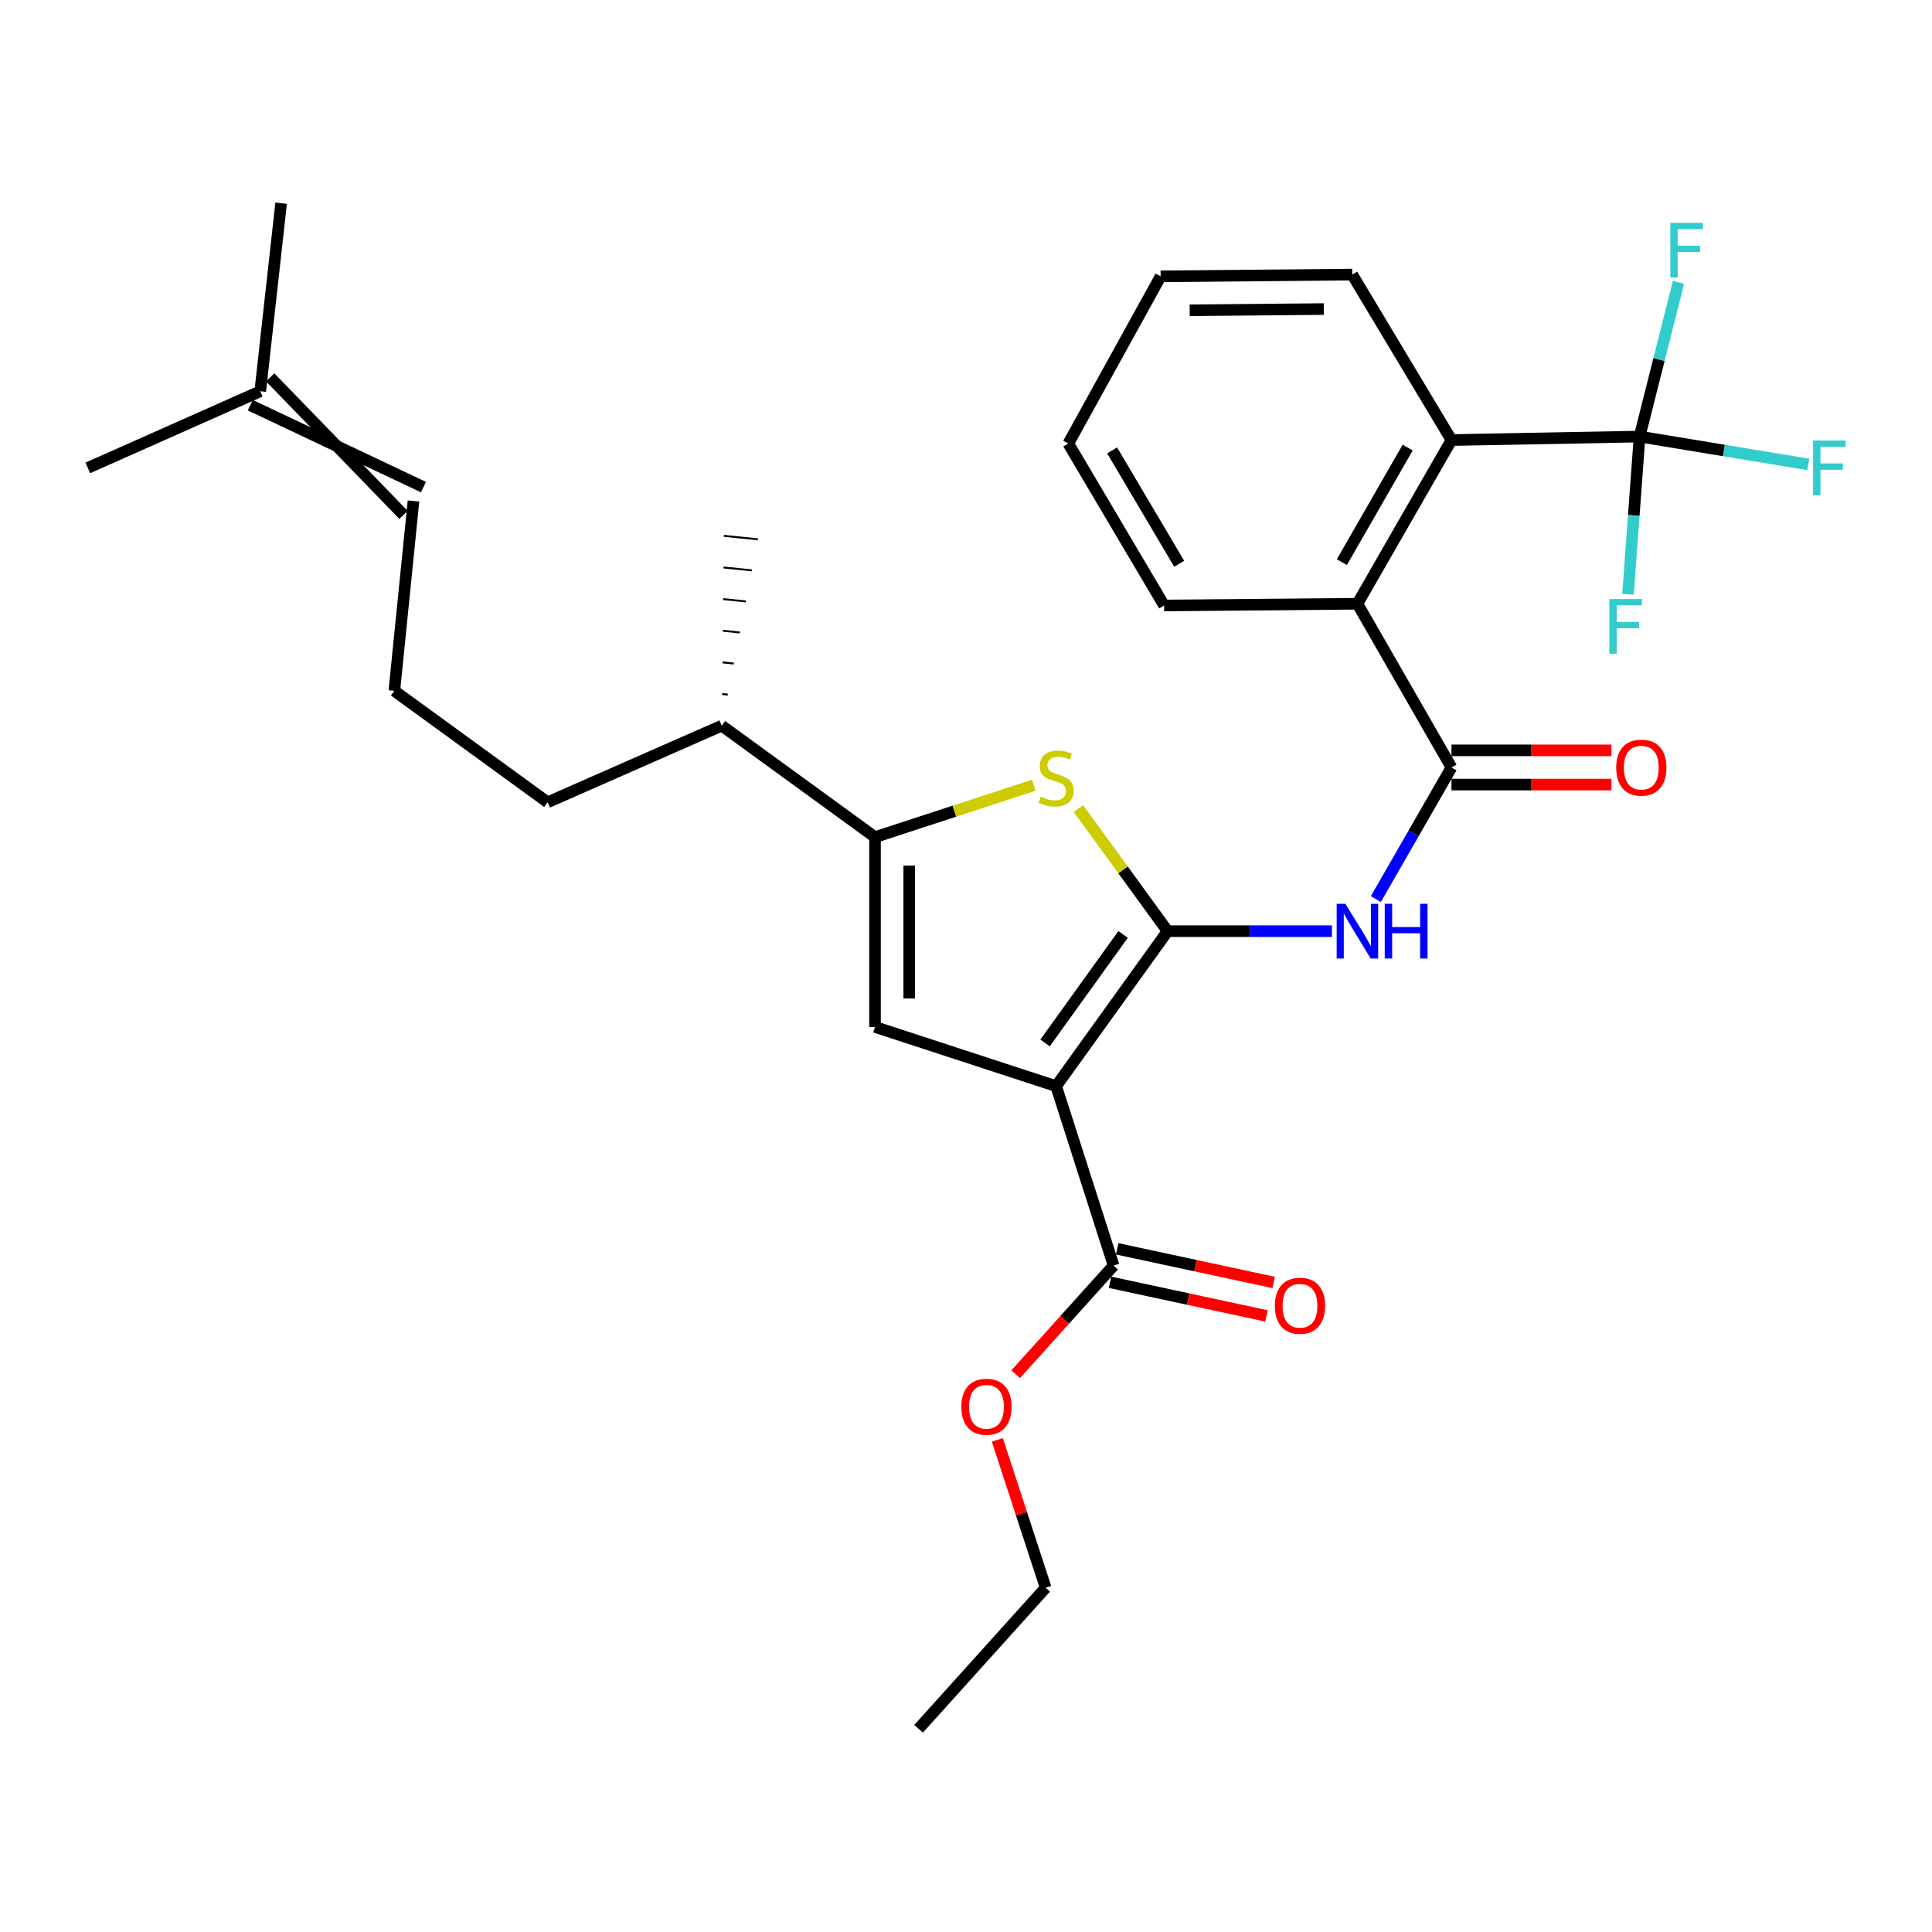 <?xml version='1.0' encoding='iso-8859-1'?>
<svg version='1.1' baseProfile='full'
              xmlns='http://www.w3.org/2000/svg'
                      xmlns:rdkit='http://www.rdkit.org/xml'
                      xmlns:xlink='http://www.w3.org/1999/xlink'
                  xml:space='preserve'
width='1000px' height='1000px' viewBox='0 0 1000 1000'>
<!-- END OF HEADER -->
<rect style='opacity:1.0;fill:#FFFFFF;stroke:none' width='1000' height='1000' x='0' y='0'> </rect>
<path class='bond-0' d='M 452.904,433.297 L 452.904,531.551' style='fill:none;fill-rule:evenodd;stroke:#000000;stroke-width:6px;stroke-linecap:butt;stroke-linejoin:miter;stroke-opacity:1' />
<path class='bond-0' d='M 470.613,448.035 L 470.613,516.813' style='fill:none;fill-rule:evenodd;stroke:#000000;stroke-width:6px;stroke-linecap:butt;stroke-linejoin:miter;stroke-opacity:1' />
<path class='bond-1' d='M 452.904,433.297 L 494.006,419.857' style='fill:none;fill-rule:evenodd;stroke:#000000;stroke-width:6px;stroke-linecap:butt;stroke-linejoin:miter;stroke-opacity:1' />
<path class='bond-1' d='M 494.006,419.857 L 535.107,406.416' style='fill:none;fill-rule:evenodd;stroke:#CCCC00;stroke-width:6px;stroke-linecap:butt;stroke-linejoin:miter;stroke-opacity:1' />
<path class='bond-2' d='M 452.904,433.297 L 373.579,375.606' style='fill:none;fill-rule:evenodd;stroke:#000000;stroke-width:6px;stroke-linecap:butt;stroke-linejoin:miter;stroke-opacity:1' />
<path class='bond-3' d='M 452.904,531.551 L 546.653,562.197' style='fill:none;fill-rule:evenodd;stroke:#000000;stroke-width:6px;stroke-linecap:butt;stroke-linejoin:miter;stroke-opacity:1' />
<path class='bond-4' d='M 546.653,562.197 L 604.344,481.967' style='fill:none;fill-rule:evenodd;stroke:#000000;stroke-width:6px;stroke-linecap:butt;stroke-linejoin:miter;stroke-opacity:1' />
<path class='bond-4' d='M 540.929,539.824 L 581.313,483.663' style='fill:none;fill-rule:evenodd;stroke:#000000;stroke-width:6px;stroke-linecap:butt;stroke-linejoin:miter;stroke-opacity:1' />
<path class='bond-5' d='M 546.653,562.197 L 576.404,655.05' style='fill:none;fill-rule:evenodd;stroke:#000000;stroke-width:6px;stroke-linecap:butt;stroke-linejoin:miter;stroke-opacity:1' />
<path class='bond-6' d='M 604.344,481.967 L 581.265,450.232' style='fill:none;fill-rule:evenodd;stroke:#000000;stroke-width:6px;stroke-linecap:butt;stroke-linejoin:miter;stroke-opacity:1' />
<path class='bond-6' d='M 581.265,450.232 L 558.185,418.498' style='fill:none;fill-rule:evenodd;stroke:#CCCC00;stroke-width:6px;stroke-linecap:butt;stroke-linejoin:miter;stroke-opacity:1' />
<path class='bond-7' d='M 604.344,481.967 L 646.873,481.967' style='fill:none;fill-rule:evenodd;stroke:#000000;stroke-width:6px;stroke-linecap:butt;stroke-linejoin:miter;stroke-opacity:1' />
<path class='bond-7' d='M 646.873,481.967 L 689.402,481.967' style='fill:none;fill-rule:evenodd;stroke:#0000FF;stroke-width:6px;stroke-linecap:butt;stroke-linejoin:miter;stroke-opacity:1' />
<path class='bond-8' d='M 712.138,465.364 L 731.708,431.302' style='fill:none;fill-rule:evenodd;stroke:#0000FF;stroke-width:6px;stroke-linecap:butt;stroke-linejoin:miter;stroke-opacity:1' />
<path class='bond-8' d='M 731.708,431.302 L 751.278,397.24' style='fill:none;fill-rule:evenodd;stroke:#000000;stroke-width:6px;stroke-linecap:butt;stroke-linejoin:miter;stroke-opacity:1' />
<path class='bond-9' d='M 576.404,655.05 L 551.061,683.166' style='fill:none;fill-rule:evenodd;stroke:#000000;stroke-width:6px;stroke-linecap:butt;stroke-linejoin:miter;stroke-opacity:1' />
<path class='bond-9' d='M 551.061,683.166 L 525.718,711.283' style='fill:none;fill-rule:evenodd;stroke:#FF0000;stroke-width:6px;stroke-linecap:butt;stroke-linejoin:miter;stroke-opacity:1' />
<path class='bond-10' d='M 574.543,663.707 L 615.037,672.41' style='fill:none;fill-rule:evenodd;stroke:#000000;stroke-width:6px;stroke-linecap:butt;stroke-linejoin:miter;stroke-opacity:1' />
<path class='bond-10' d='M 615.037,672.41 L 655.531,681.112' style='fill:none;fill-rule:evenodd;stroke:#FF0000;stroke-width:6px;stroke-linecap:butt;stroke-linejoin:miter;stroke-opacity:1' />
<path class='bond-10' d='M 578.264,646.394 L 618.758,655.096' style='fill:none;fill-rule:evenodd;stroke:#000000;stroke-width:6px;stroke-linecap:butt;stroke-linejoin:miter;stroke-opacity:1' />
<path class='bond-10' d='M 618.758,655.096 L 659.252,663.799' style='fill:none;fill-rule:evenodd;stroke:#FF0000;stroke-width:6px;stroke-linecap:butt;stroke-linejoin:miter;stroke-opacity:1' />
<path class='bond-11' d='M 516.226,745.286 L 528.734,783.552' style='fill:none;fill-rule:evenodd;stroke:#FF0000;stroke-width:6px;stroke-linecap:butt;stroke-linejoin:miter;stroke-opacity:1' />
<path class='bond-11' d='M 528.734,783.552 L 541.242,821.818' style='fill:none;fill-rule:evenodd;stroke:#000000;stroke-width:6px;stroke-linecap:butt;stroke-linejoin:miter;stroke-opacity:1' />
<path class='bond-12' d='M 541.242,821.818 L 475.444,894.828' style='fill:none;fill-rule:evenodd;stroke:#000000;stroke-width:6px;stroke-linecap:butt;stroke-linejoin:miter;stroke-opacity:1' />
<path class='bond-13' d='M 751.278,406.094 L 792.682,406.094' style='fill:none;fill-rule:evenodd;stroke:#000000;stroke-width:6px;stroke-linecap:butt;stroke-linejoin:miter;stroke-opacity:1' />
<path class='bond-13' d='M 792.682,406.094 L 834.086,406.094' style='fill:none;fill-rule:evenodd;stroke:#FF0000;stroke-width:6px;stroke-linecap:butt;stroke-linejoin:miter;stroke-opacity:1' />
<path class='bond-13' d='M 751.278,388.385 L 792.682,388.385' style='fill:none;fill-rule:evenodd;stroke:#000000;stroke-width:6px;stroke-linecap:butt;stroke-linejoin:miter;stroke-opacity:1' />
<path class='bond-13' d='M 792.682,388.385 L 834.086,388.385' style='fill:none;fill-rule:evenodd;stroke:#FF0000;stroke-width:6px;stroke-linecap:butt;stroke-linejoin:miter;stroke-opacity:1' />
<path class='bond-14' d='M 751.278,397.24 L 702.599,312.503' style='fill:none;fill-rule:evenodd;stroke:#000000;stroke-width:6px;stroke-linecap:butt;stroke-linejoin:miter;stroke-opacity:1' />
<path class='bond-15' d='M 373.579,375.606 L 283.431,415.263' style='fill:none;fill-rule:evenodd;stroke:#000000;stroke-width:6px;stroke-linecap:butt;stroke-linejoin:miter;stroke-opacity:1' />
<path class='bond-16' d='M 376.7,359.529 L 373.764,359.229' style='fill:none;fill-rule:evenodd;stroke:#000000;stroke-width:1.0px;stroke-linecap:butt;stroke-linejoin:miter;stroke-opacity:1' />
<path class='bond-16' d='M 379.821,343.452 L 373.948,342.853' style='fill:none;fill-rule:evenodd;stroke:#000000;stroke-width:1.0px;stroke-linecap:butt;stroke-linejoin:miter;stroke-opacity:1' />
<path class='bond-16' d='M 382.942,327.375 L 374.133,326.477' style='fill:none;fill-rule:evenodd;stroke:#000000;stroke-width:1.0px;stroke-linecap:butt;stroke-linejoin:miter;stroke-opacity:1' />
<path class='bond-16' d='M 386.063,311.298 L 374.318,310.101' style='fill:none;fill-rule:evenodd;stroke:#000000;stroke-width:1.0px;stroke-linecap:butt;stroke-linejoin:miter;stroke-opacity:1' />
<path class='bond-16' d='M 389.184,295.221 L 374.502,293.725' style='fill:none;fill-rule:evenodd;stroke:#000000;stroke-width:1.0px;stroke-linecap:butt;stroke-linejoin:miter;stroke-opacity:1' />
<path class='bond-16' d='M 392.305,279.144 L 374.687,277.349' style='fill:none;fill-rule:evenodd;stroke:#000000;stroke-width:1.0px;stroke-linecap:butt;stroke-linejoin:miter;stroke-opacity:1' />
<path class='bond-17' d='M 283.431,415.263 L 204.106,357.572' style='fill:none;fill-rule:evenodd;stroke:#000000;stroke-width:6px;stroke-linecap:butt;stroke-linejoin:miter;stroke-opacity:1' />
<path class='bond-18' d='M 204.106,357.572 L 214.023,259.318' style='fill:none;fill-rule:evenodd;stroke:#000000;stroke-width:6px;stroke-linecap:butt;stroke-linejoin:miter;stroke-opacity:1' />
<path class='bond-19' d='M 129.542,209.721 L 219.177,252.118' style='fill:none;fill-rule:evenodd;stroke:#000000;stroke-width:6px;stroke-linecap:butt;stroke-linejoin:miter;stroke-opacity:1' />
<path class='bond-19' d='M 139.852,195.322 L 208.868,266.517' style='fill:none;fill-rule:evenodd;stroke:#000000;stroke-width:6px;stroke-linecap:butt;stroke-linejoin:miter;stroke-opacity:1' />
<path class='bond-20' d='M 134.697,202.522 L 145.509,105.172' style='fill:none;fill-rule:evenodd;stroke:#000000;stroke-width:6px;stroke-linecap:butt;stroke-linejoin:miter;stroke-opacity:1' />
<path class='bond-21' d='M 134.697,202.522 L 45.455,242.189' style='fill:none;fill-rule:evenodd;stroke:#000000;stroke-width:6px;stroke-linecap:butt;stroke-linejoin:miter;stroke-opacity:1' />
<path class='bond-22' d='M 751.278,227.767 L 702.599,312.503' style='fill:none;fill-rule:evenodd;stroke:#000000;stroke-width:6px;stroke-linecap:butt;stroke-linejoin:miter;stroke-opacity:1' />
<path class='bond-22' d='M 728.621,231.656 L 694.545,290.971' style='fill:none;fill-rule:evenodd;stroke:#000000;stroke-width:6px;stroke-linecap:butt;stroke-linejoin:miter;stroke-opacity:1' />
<path class='bond-23' d='M 751.278,227.767 L 848.637,225.966' style='fill:none;fill-rule:evenodd;stroke:#000000;stroke-width:6px;stroke-linecap:butt;stroke-linejoin:miter;stroke-opacity:1' />
<path class='bond-24' d='M 751.278,227.767 L 699.903,142.125' style='fill:none;fill-rule:evenodd;stroke:#000000;stroke-width:6px;stroke-linecap:butt;stroke-linejoin:miter;stroke-opacity:1' />
<path class='bond-25' d='M 702.599,312.503 L 602.544,313.398' style='fill:none;fill-rule:evenodd;stroke:#000000;stroke-width:6px;stroke-linecap:butt;stroke-linejoin:miter;stroke-opacity:1' />
<path class='bond-26' d='M 848.637,225.966 L 845.641,266.782' style='fill:none;fill-rule:evenodd;stroke:#000000;stroke-width:6px;stroke-linecap:butt;stroke-linejoin:miter;stroke-opacity:1' />
<path class='bond-26' d='M 845.641,266.782 L 842.646,307.598' style='fill:none;fill-rule:evenodd;stroke:#33CCCC;stroke-width:6px;stroke-linecap:butt;stroke-linejoin:miter;stroke-opacity:1' />
<path class='bond-27' d='M 848.637,225.966 L 892.309,233.177' style='fill:none;fill-rule:evenodd;stroke:#000000;stroke-width:6px;stroke-linecap:butt;stroke-linejoin:miter;stroke-opacity:1' />
<path class='bond-27' d='M 892.309,233.177 L 935.982,240.388' style='fill:none;fill-rule:evenodd;stroke:#33CCCC;stroke-width:6px;stroke-linecap:butt;stroke-linejoin:miter;stroke-opacity:1' />
<path class='bond-28' d='M 848.637,225.966 L 858.707,186.063' style='fill:none;fill-rule:evenodd;stroke:#000000;stroke-width:6px;stroke-linecap:butt;stroke-linejoin:miter;stroke-opacity:1' />
<path class='bond-28' d='M 858.707,186.063 L 868.776,146.159' style='fill:none;fill-rule:evenodd;stroke:#33CCCC;stroke-width:6px;stroke-linecap:butt;stroke-linejoin:miter;stroke-opacity:1' />
<path class='bond-29' d='M 699.903,142.125 L 600.743,143.03' style='fill:none;fill-rule:evenodd;stroke:#000000;stroke-width:6px;stroke-linecap:butt;stroke-linejoin:miter;stroke-opacity:1' />
<path class='bond-29' d='M 685.191,159.969 L 615.779,160.602' style='fill:none;fill-rule:evenodd;stroke:#000000;stroke-width:6px;stroke-linecap:butt;stroke-linejoin:miter;stroke-opacity:1' />
<path class='bond-30' d='M 602.544,313.398 L 552.959,229.567' style='fill:none;fill-rule:evenodd;stroke:#000000;stroke-width:6px;stroke-linecap:butt;stroke-linejoin:miter;stroke-opacity:1' />
<path class='bond-30' d='M 610.348,291.808 L 575.639,233.126' style='fill:none;fill-rule:evenodd;stroke:#000000;stroke-width:6px;stroke-linecap:butt;stroke-linejoin:miter;stroke-opacity:1' />
<path class='bond-31' d='M 600.743,143.03 L 552.959,229.567' style='fill:none;fill-rule:evenodd;stroke:#000000;stroke-width:6px;stroke-linecap:butt;stroke-linejoin:miter;stroke-opacity:1' />
<path  class='atom-4' d='M 538.653 412.361
Q 538.973 412.481, 540.293 413.041
Q 541.613 413.601, 543.053 413.961
Q 544.533 414.281, 545.973 414.281
Q 548.653 414.281, 550.213 413.001
Q 551.773 411.681, 551.773 409.401
Q 551.773 407.841, 550.973 406.881
Q 550.213 405.921, 549.013 405.401
Q 547.813 404.881, 545.813 404.281
Q 543.293 403.521, 541.773 402.801
Q 540.293 402.081, 539.213 400.561
Q 538.173 399.041, 538.173 396.481
Q 538.173 392.921, 540.573 390.721
Q 543.013 388.521, 547.813 388.521
Q 551.093 388.521, 554.813 390.081
L 553.893 393.161
Q 550.493 391.761, 547.933 391.761
Q 545.173 391.761, 543.653 392.921
Q 542.133 394.041, 542.173 396.001
Q 542.173 397.521, 542.933 398.441
Q 543.733 399.361, 544.853 399.881
Q 546.013 400.401, 547.933 401.001
Q 550.493 401.801, 552.013 402.601
Q 553.533 403.401, 554.613 405.041
Q 555.733 406.641, 555.733 409.401
Q 555.733 413.321, 553.093 415.441
Q 550.493 417.521, 546.133 417.521
Q 543.613 417.521, 541.693 416.961
Q 539.813 416.441, 537.573 415.521
L 538.653 412.361
' fill='#CCCC00'/>
<path  class='atom-5' d='M 696.339 467.807
L 705.619 482.807
Q 706.539 484.287, 708.019 486.967
Q 709.499 489.647, 709.579 489.807
L 709.579 467.807
L 713.339 467.807
L 713.339 496.127
L 709.459 496.127
L 699.499 479.727
Q 698.339 477.807, 697.099 475.607
Q 695.899 473.407, 695.539 472.727
L 695.539 496.127
L 691.859 496.127
L 691.859 467.807
L 696.339 467.807
' fill='#0000FF'/>
<path  class='atom-5' d='M 716.739 467.807
L 720.579 467.807
L 720.579 479.847
L 735.059 479.847
L 735.059 467.807
L 738.899 467.807
L 738.899 496.127
L 735.059 496.127
L 735.059 483.047
L 720.579 483.047
L 720.579 496.127
L 716.739 496.127
L 716.739 467.807
' fill='#0000FF'/>
<path  class='atom-7' d='M 497.596 728.14
Q 497.596 721.34, 500.956 717.54
Q 504.316 713.74, 510.596 713.74
Q 516.876 713.74, 520.236 717.54
Q 523.596 721.34, 523.596 728.14
Q 523.596 735.02, 520.196 738.94
Q 516.796 742.82, 510.596 742.82
Q 504.356 742.82, 500.956 738.94
Q 497.596 735.06, 497.596 728.14
M 510.596 739.62
Q 514.916 739.62, 517.236 736.74
Q 519.596 733.82, 519.596 728.14
Q 519.596 722.58, 517.236 719.78
Q 514.916 716.94, 510.596 716.94
Q 506.276 716.94, 503.916 719.74
Q 501.596 722.54, 501.596 728.14
Q 501.596 733.86, 503.916 736.74
Q 506.276 739.62, 510.596 739.62
' fill='#FF0000'/>
<path  class='atom-9' d='M 659.858 675.86
Q 659.858 669.06, 663.218 665.26
Q 666.578 661.46, 672.858 661.46
Q 679.138 661.46, 682.498 665.26
Q 685.858 669.06, 685.858 675.86
Q 685.858 682.74, 682.458 686.66
Q 679.058 690.54, 672.858 690.54
Q 666.618 690.54, 663.218 686.66
Q 659.858 682.78, 659.858 675.86
M 672.858 687.34
Q 677.178 687.34, 679.498 684.46
Q 681.858 681.54, 681.858 675.86
Q 681.858 670.3, 679.498 667.5
Q 677.178 664.66, 672.858 664.66
Q 668.538 664.66, 666.178 667.46
Q 663.858 670.26, 663.858 675.86
Q 663.858 681.58, 666.178 684.46
Q 668.538 687.34, 672.858 687.34
' fill='#FF0000'/>
<path  class='atom-12' d='M 836.542 397.32
Q 836.542 390.52, 839.902 386.72
Q 843.262 382.92, 849.542 382.92
Q 855.822 382.92, 859.182 386.72
Q 862.542 390.52, 862.542 397.32
Q 862.542 404.2, 859.142 408.12
Q 855.742 412, 849.542 412
Q 843.302 412, 839.902 408.12
Q 836.542 404.24, 836.542 397.32
M 849.542 408.8
Q 853.862 408.8, 856.182 405.92
Q 858.542 403, 858.542 397.32
Q 858.542 391.76, 856.182 388.96
Q 853.862 386.12, 849.542 386.12
Q 845.222 386.12, 842.862 388.92
Q 840.542 391.72, 840.542 397.32
Q 840.542 403.04, 842.862 405.92
Q 845.222 408.8, 849.542 408.8
' fill='#FF0000'/>
<path  class='atom-26' d='M 833.006 310.06
L 849.846 310.06
L 849.846 313.3
L 836.806 313.3
L 836.806 321.9
L 848.406 321.9
L 848.406 325.18
L 836.806 325.18
L 836.806 338.38
L 833.006 338.38
L 833.006 310.06
' fill='#33CCCC'/>
<path  class='atom-27' d='M 938.471 228.029
L 955.311 228.029
L 955.311 231.269
L 942.271 231.269
L 942.271 239.869
L 953.871 239.869
L 953.871 243.149
L 942.271 243.149
L 942.271 256.349
L 938.471 256.349
L 938.471 228.029
' fill='#33CCCC'/>
<path  class='atom-28' d='M 864.557 115.352
L 881.397 115.352
L 881.397 118.592
L 868.357 118.592
L 868.357 127.192
L 879.957 127.192
L 879.957 130.472
L 868.357 130.472
L 868.357 143.672
L 864.557 143.672
L 864.557 115.352
' fill='#33CCCC'/>
</svg>
